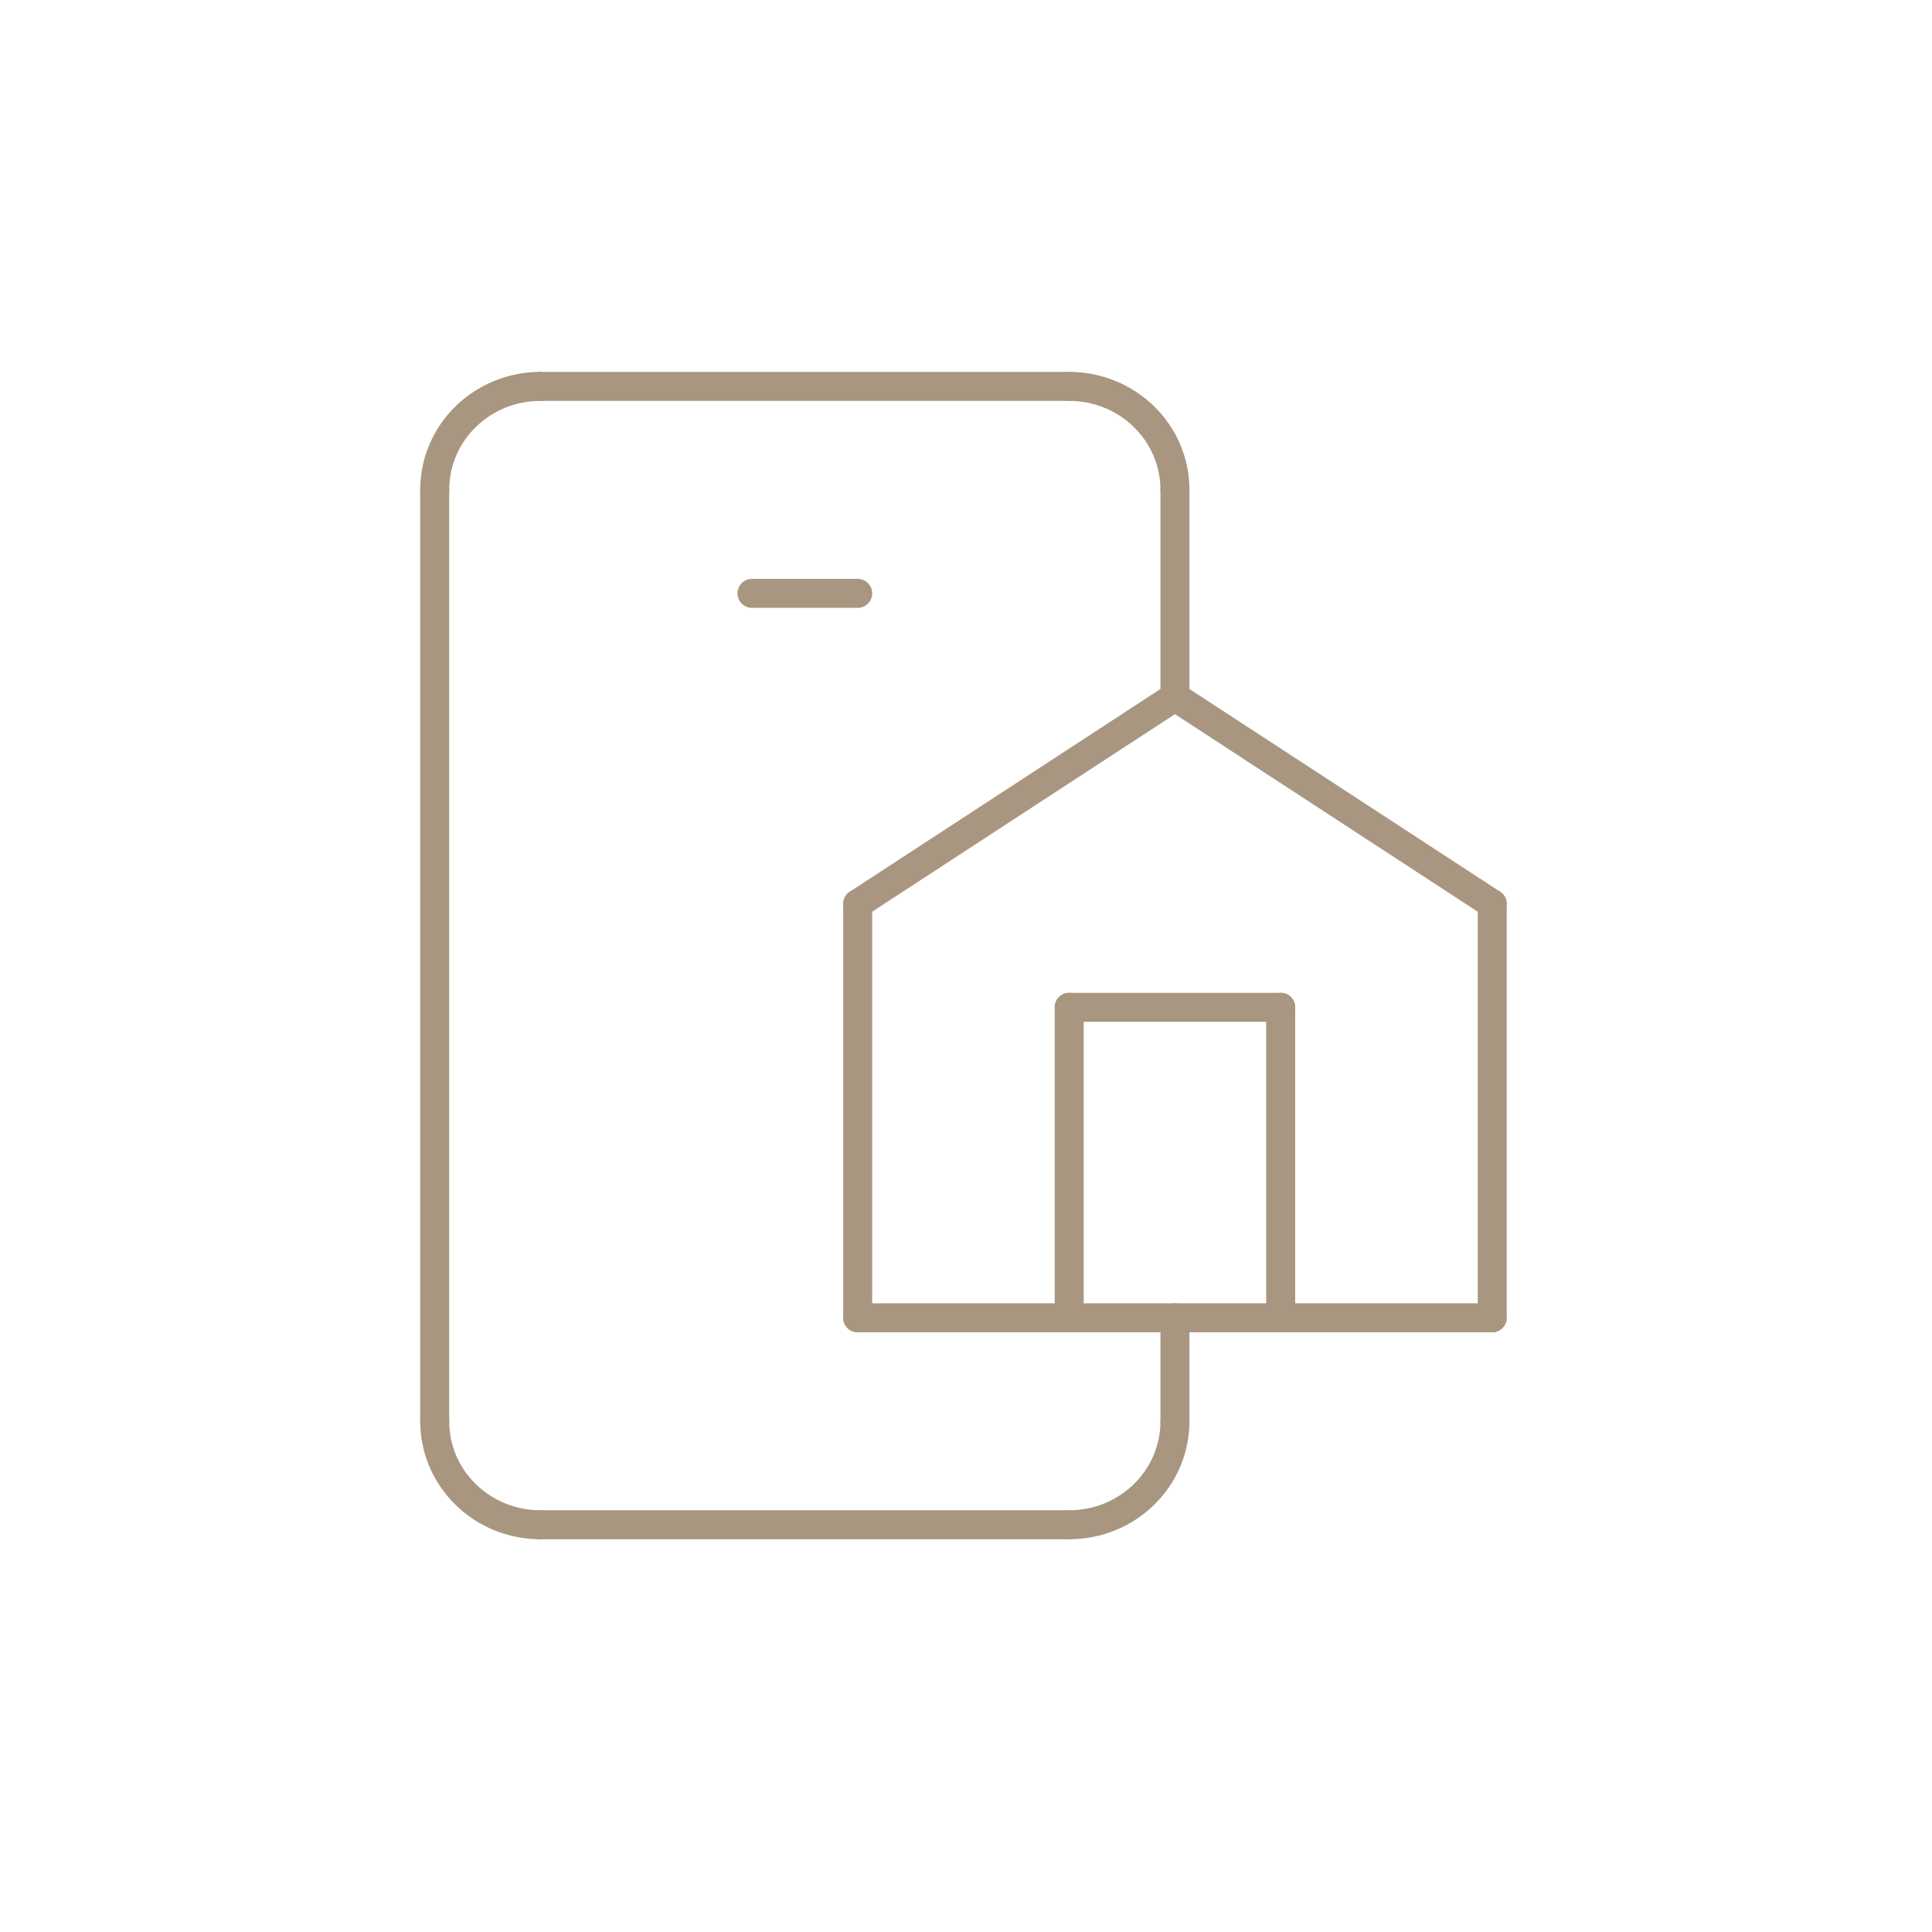 <?xml version="1.0" encoding="UTF-8"?> <svg xmlns="http://www.w3.org/2000/svg" width="80" height="80" viewBox="0 0 80 80" fill="none"><path d="M48.652 20.285C48.652 17.917 46.694 16 44.273 16" stroke="#A89680" stroke-width="1.2" stroke-linecap="round" stroke-linejoin="round"></path><path d="M18 20.285C18 17.917 19.959 16 22.379 16" stroke="#A89680" stroke-width="1.2" stroke-linecap="round" stroke-linejoin="round"></path><path d="M48.652 58.852C48.652 61.22 46.694 63.137 44.273 63.137" stroke="#A89680" stroke-width="1.2" stroke-linecap="round" stroke-linejoin="round"></path><path d="M18 58.852C18 61.22 19.959 63.137 22.379 63.137" stroke="#A89680" stroke-width="1.2" stroke-linecap="round" stroke-linejoin="round"></path><path d="M22.379 63.137H44.273" stroke="#A89680" stroke-width="1.2" stroke-linecap="round" stroke-linejoin="round"></path><path d="M48.652 54.566V58.852" stroke="#A89680" stroke-width="1.2" stroke-linecap="round" stroke-linejoin="round"></path><path d="M18 20.285V58.852" stroke="#A89680" stroke-width="1.2" stroke-linecap="round" stroke-linejoin="round"></path><path d="M22.379 16H44.273" stroke="#A89680" stroke-width="1.2" stroke-linecap="round" stroke-linejoin="round"></path><path d="M31.137 24.57H35.516" stroke="#A89680" stroke-width="1.2" stroke-linecap="round" stroke-linejoin="round"></path><path d="M48.652 20.285V28.855" stroke="#A89680" stroke-width="1.2" stroke-linecap="round" stroke-linejoin="round"></path><path d="M35.516 54.566H61.789" stroke="#A89680" stroke-width="1.2" stroke-linecap="round" stroke-linejoin="round"></path><path d="M61.789 37.426V54.567" stroke="#A89680" stroke-width="1.2" stroke-linecap="round" stroke-linejoin="round"></path><path d="M35.516 54.567V37.426" stroke="#A89680" stroke-width="1.2" stroke-linecap="round" stroke-linejoin="round"></path><path d="M48.652 28.855L35.516 37.426" stroke="#A89680" stroke-width="1.2" stroke-linecap="round" stroke-linejoin="round"></path><path d="M61.789 37.426L48.652 28.855" stroke="#A89680" stroke-width="1.2" stroke-linecap="round" stroke-linejoin="round"></path><path d="M53.031 41.711V54.566" stroke="#A89680" stroke-width="1.2" stroke-linecap="round" stroke-linejoin="round"></path><path d="M44.273 54.566V41.711" stroke="#A89680" stroke-width="1.2" stroke-linecap="round" stroke-linejoin="round"></path><path d="M53.031 41.711H44.273" stroke="#A89680" stroke-width="1.2" stroke-linecap="round" stroke-linejoin="round"></path></svg> 